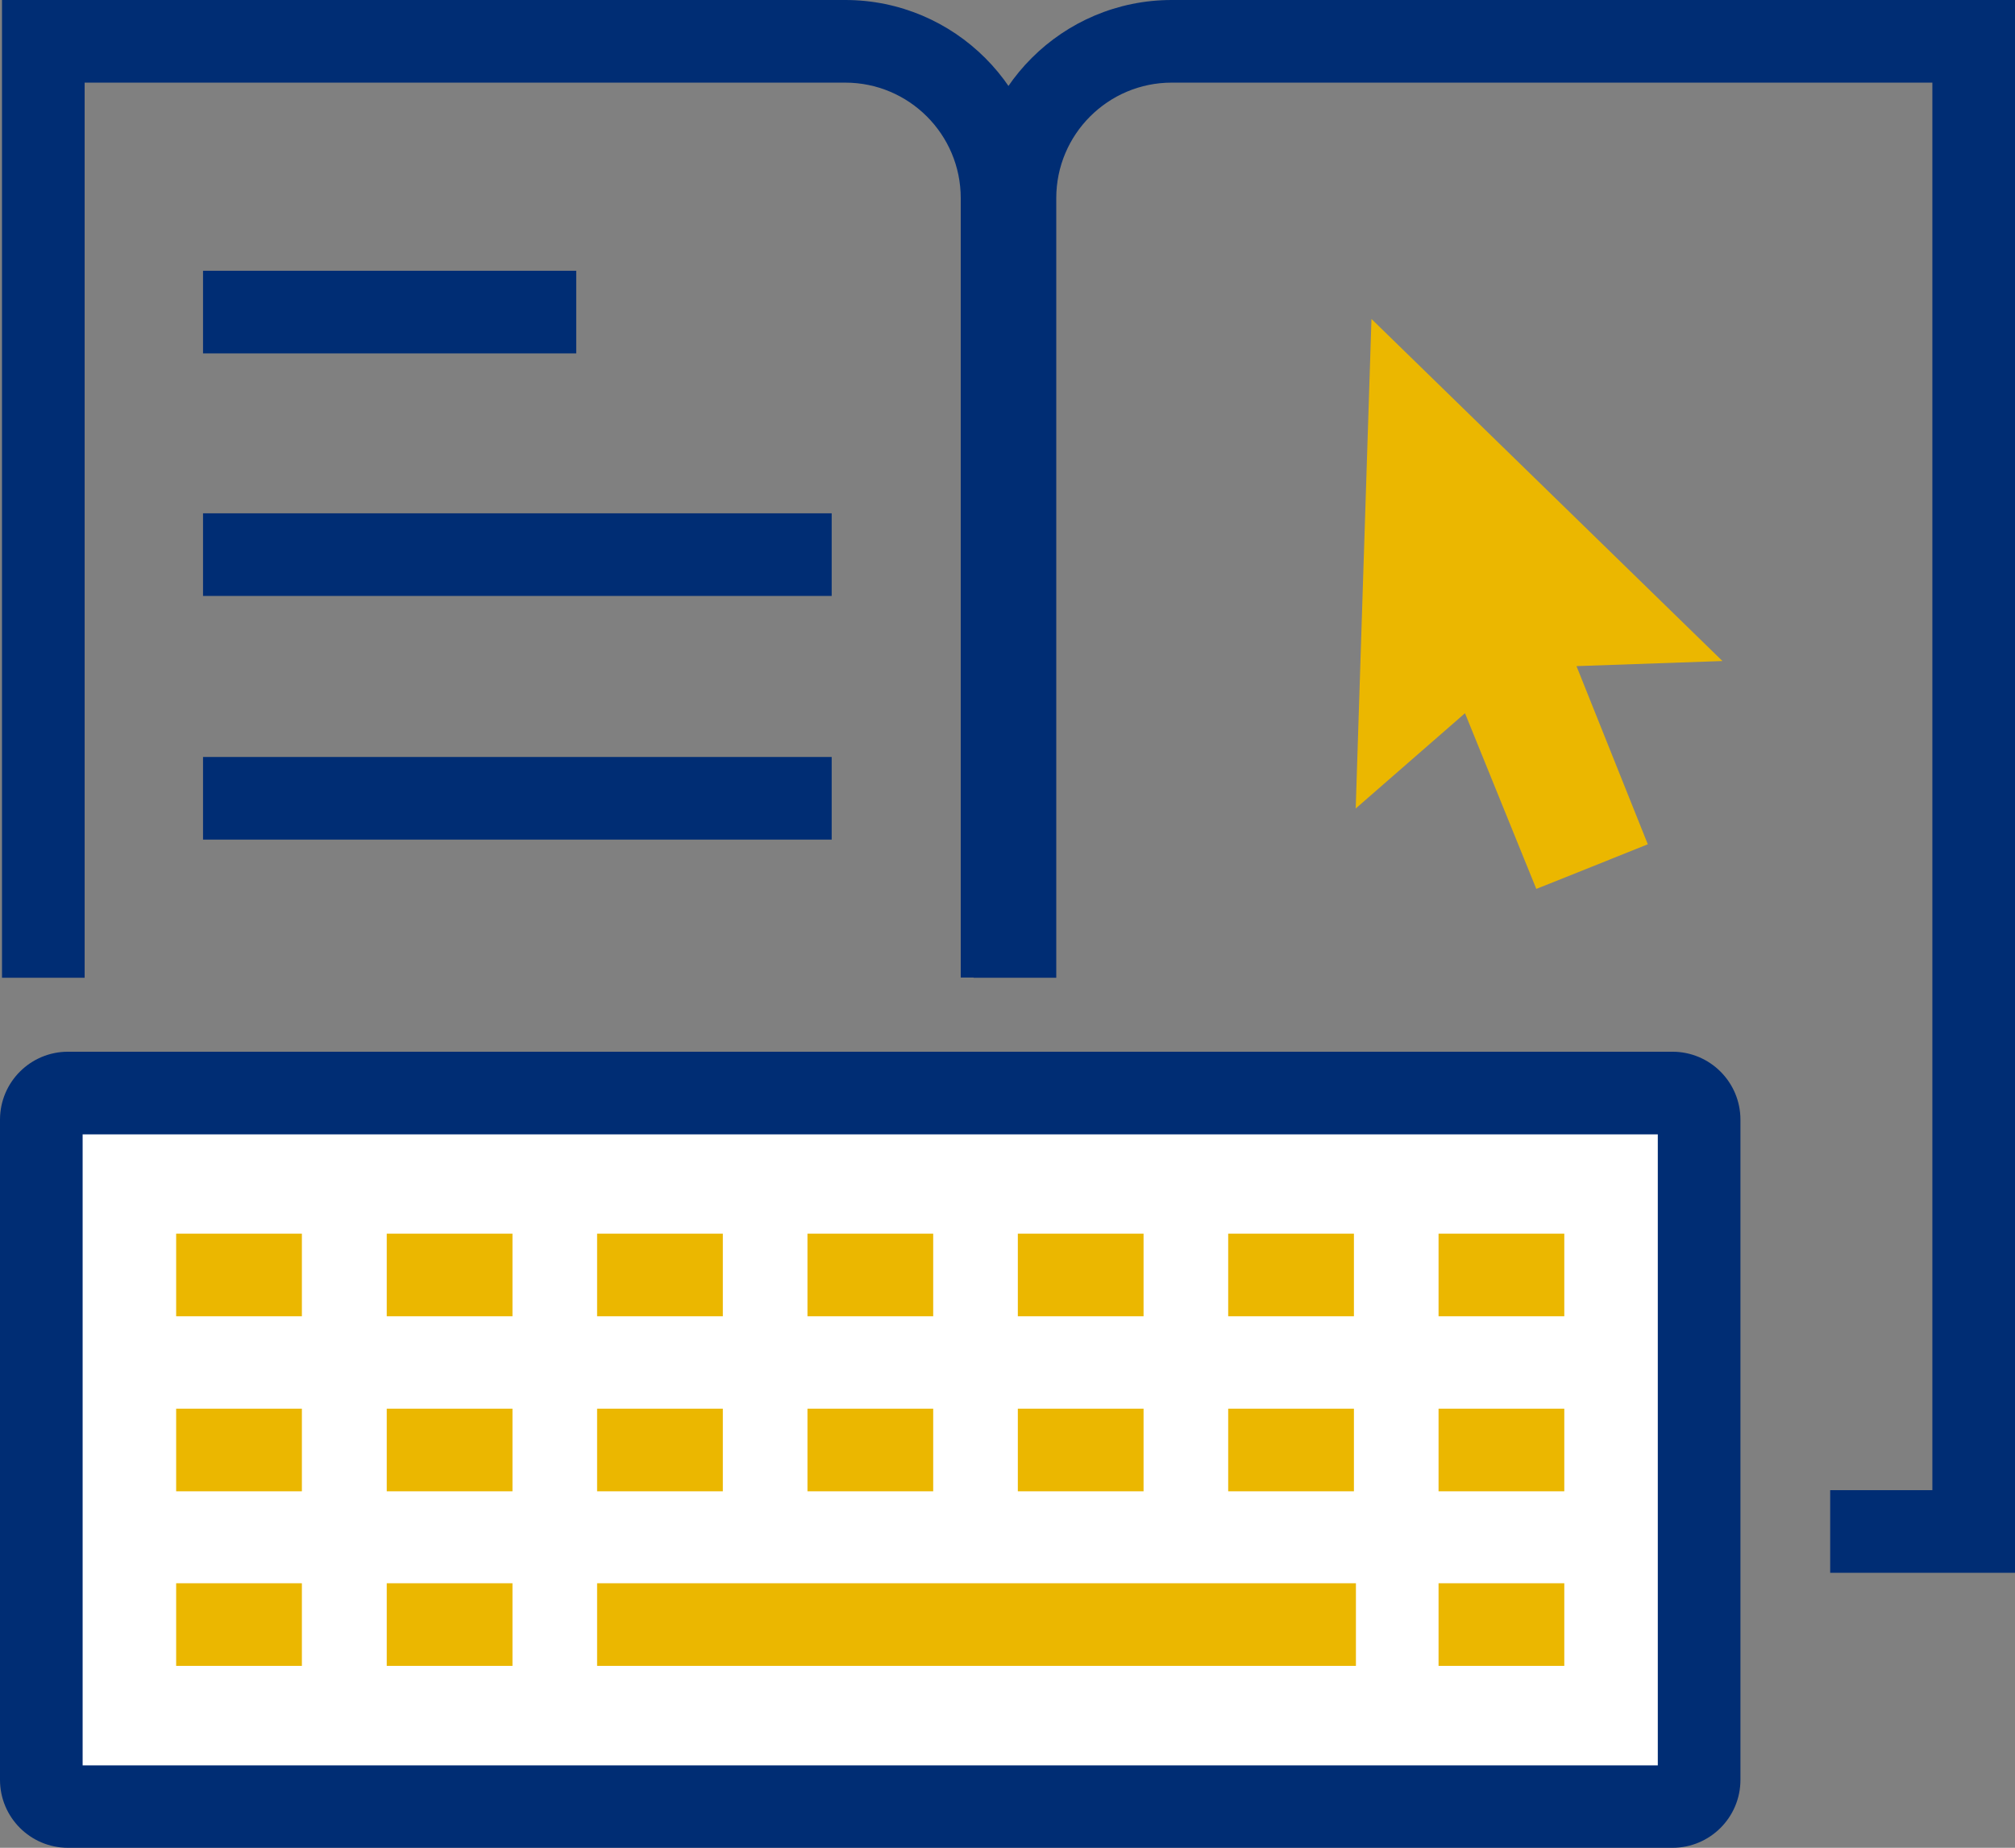 <?xml version="1.0" encoding="UTF-8"?>
<svg id="Layer_2" data-name="Layer 2" xmlns="http://www.w3.org/2000/svg" viewBox="0 0 90.71 83.19">
  <rect x="0" y="0" width="90.71" height="83.19" fill="#808080" stroke="none"/>
  <defs>
    <style>
      .cls-1 {
        fill: none;
      }

      .cls-2 {
        fill: #ebb700;
      }

      .cls-3 {
        fill: #fff;
      }

      .cls-4 {
        fill: #002d74;
      }
    </style>
  </defs>
  <g id="Layer_3" data-name="Layer 3">
    <g>
      <rect class="cls-1" width="90.71" height="83.19"/>
      <path id="Path_13457" data-name="Path 13457" class="cls-4" d="M46.97,44.01h-3.72V8.92c0-2.87-2.33-5.2-5.2-5.2H3.81v40.3H.09V0h37.96c4.92,0,8.92,4,8.92,8.92v35.09Z"/>
      <path id="Path_13458" data-name="Path 13458" class="cls-4" d="M90.71,70.81h-8.32v-3.72h4.6V3.72h-34.24c-2.87,0-5.2,2.33-5.2,5.2v35.1h-3.72V8.92c0-4.93,4-8.92,8.92-8.92h37.96v70.81Z"/>
      <rect id="Rectangle_308" data-name="Rectangle 308" class="cls-4" x="9.14" y="12.19" width="16.8" height="3.72"/>
      <rect id="Rectangle_309" data-name="Rectangle 309" class="cls-4" x="9.14" y="23.11" width="28.3" height="3.72"/>
      <rect id="Rectangle_310" data-name="Rectangle 310" class="cls-4" x="9.14" y="34.08" width="28.3" height="3.72"/>
      <path id="Rectangle_312" data-name="Rectangle 312" class="cls-3" d="M3.16,49.21h72.04c.72,0,1.3.58,1.3,1.3h0v29.53c0,.71-.58,1.29-1.29,1.29H3.16c-.72,0-1.3-.58-1.3-1.3v-29.53c0-.72.58-1.3,1.3-1.3h0Z"/>
      <path id="Path_13459" data-name="Path 13459" class="cls-4" d="M75.29,83.19H3.06c-1.69,0-3.06-1.37-3.06-3.06v-29.72c0-1.69,1.37-3.06,3.06-3.06h72.23c1.69,0,3.06,1.37,3.06,3.06v29.72c0,1.69-1.37,3.06-3.06,3.06M3.72,79.48h70.91v-28.41H3.72v28.41Z"/>
      <rect id="Rectangle_313" data-name="Rectangle 313" class="cls-2" x="7.93" y="55.54" width="5.66" height="3.72"/>
      <rect id="Rectangle_314" data-name="Rectangle 314" class="cls-2" x="17.41" y="55.54" width="5.66" height="3.72"/>
      <rect id="Rectangle_315" data-name="Rectangle 315" class="cls-2" x="26.88" y="55.54" width="5.66" height="3.72"/>
      <rect id="Rectangle_316" data-name="Rectangle 316" class="cls-2" x="36.35" y="55.54" width="5.66" height="3.72"/>
      <rect id="Rectangle_317" data-name="Rectangle 317" class="cls-2" x="45.82" y="55.54" width="5.66" height="3.72"/>
      <rect id="Rectangle_318" data-name="Rectangle 318" class="cls-2" x="55.29" y="55.54" width="5.66" height="3.72"/>
      <rect id="Rectangle_319" data-name="Rectangle 319" class="cls-2" x="64.76" y="55.54" width="5.66" height="3.72"/>
      <rect id="Rectangle_320" data-name="Rectangle 320" class="cls-2" x="7.93" y="63.42" width="5.66" height="3.72"/>
      <rect id="Rectangle_321" data-name="Rectangle 321" class="cls-2" x="17.41" y="63.42" width="5.66" height="3.72"/>
      <rect id="Rectangle_322" data-name="Rectangle 322" class="cls-2" x="26.88" y="63.42" width="5.66" height="3.72"/>
      <rect id="Rectangle_323" data-name="Rectangle 323" class="cls-2" x="36.35" y="63.42" width="5.66" height="3.72"/>
      <rect id="Rectangle_324" data-name="Rectangle 324" class="cls-2" x="45.82" y="63.42" width="5.66" height="3.72"/>
      <rect id="Rectangle_325" data-name="Rectangle 325" class="cls-2" x="55.29" y="63.42" width="5.66" height="3.72"/>
      <rect id="Rectangle_326" data-name="Rectangle 326" class="cls-2" x="64.76" y="63.42" width="5.66" height="3.72"/>
      <rect id="Rectangle_327" data-name="Rectangle 327" class="cls-2" x="7.93" y="71.28" width="5.66" height="3.72"/>
      <rect id="Rectangle_328" data-name="Rectangle 328" class="cls-2" x="17.41" y="71.28" width="5.66" height="3.72"/>
      <rect id="Rectangle_329" data-name="Rectangle 329" class="cls-2" x="26.88" y="71.28" width="34.16" height="3.72"/>
      <rect id="Rectangle_330" data-name="Rectangle 330" class="cls-2" x="64.76" y="71.28" width="5.66" height="3.72"/>
      <path class="cls-2" d="M77.54,29.76l-15.8-15.4-.71,22.04,4.92-4.29,3.21,7.91c1.67-.66,3.34-1.34,5.02-2.01l-3.21-8.02,6.58-.23Z"/>
    </g>
  </g>
</svg>